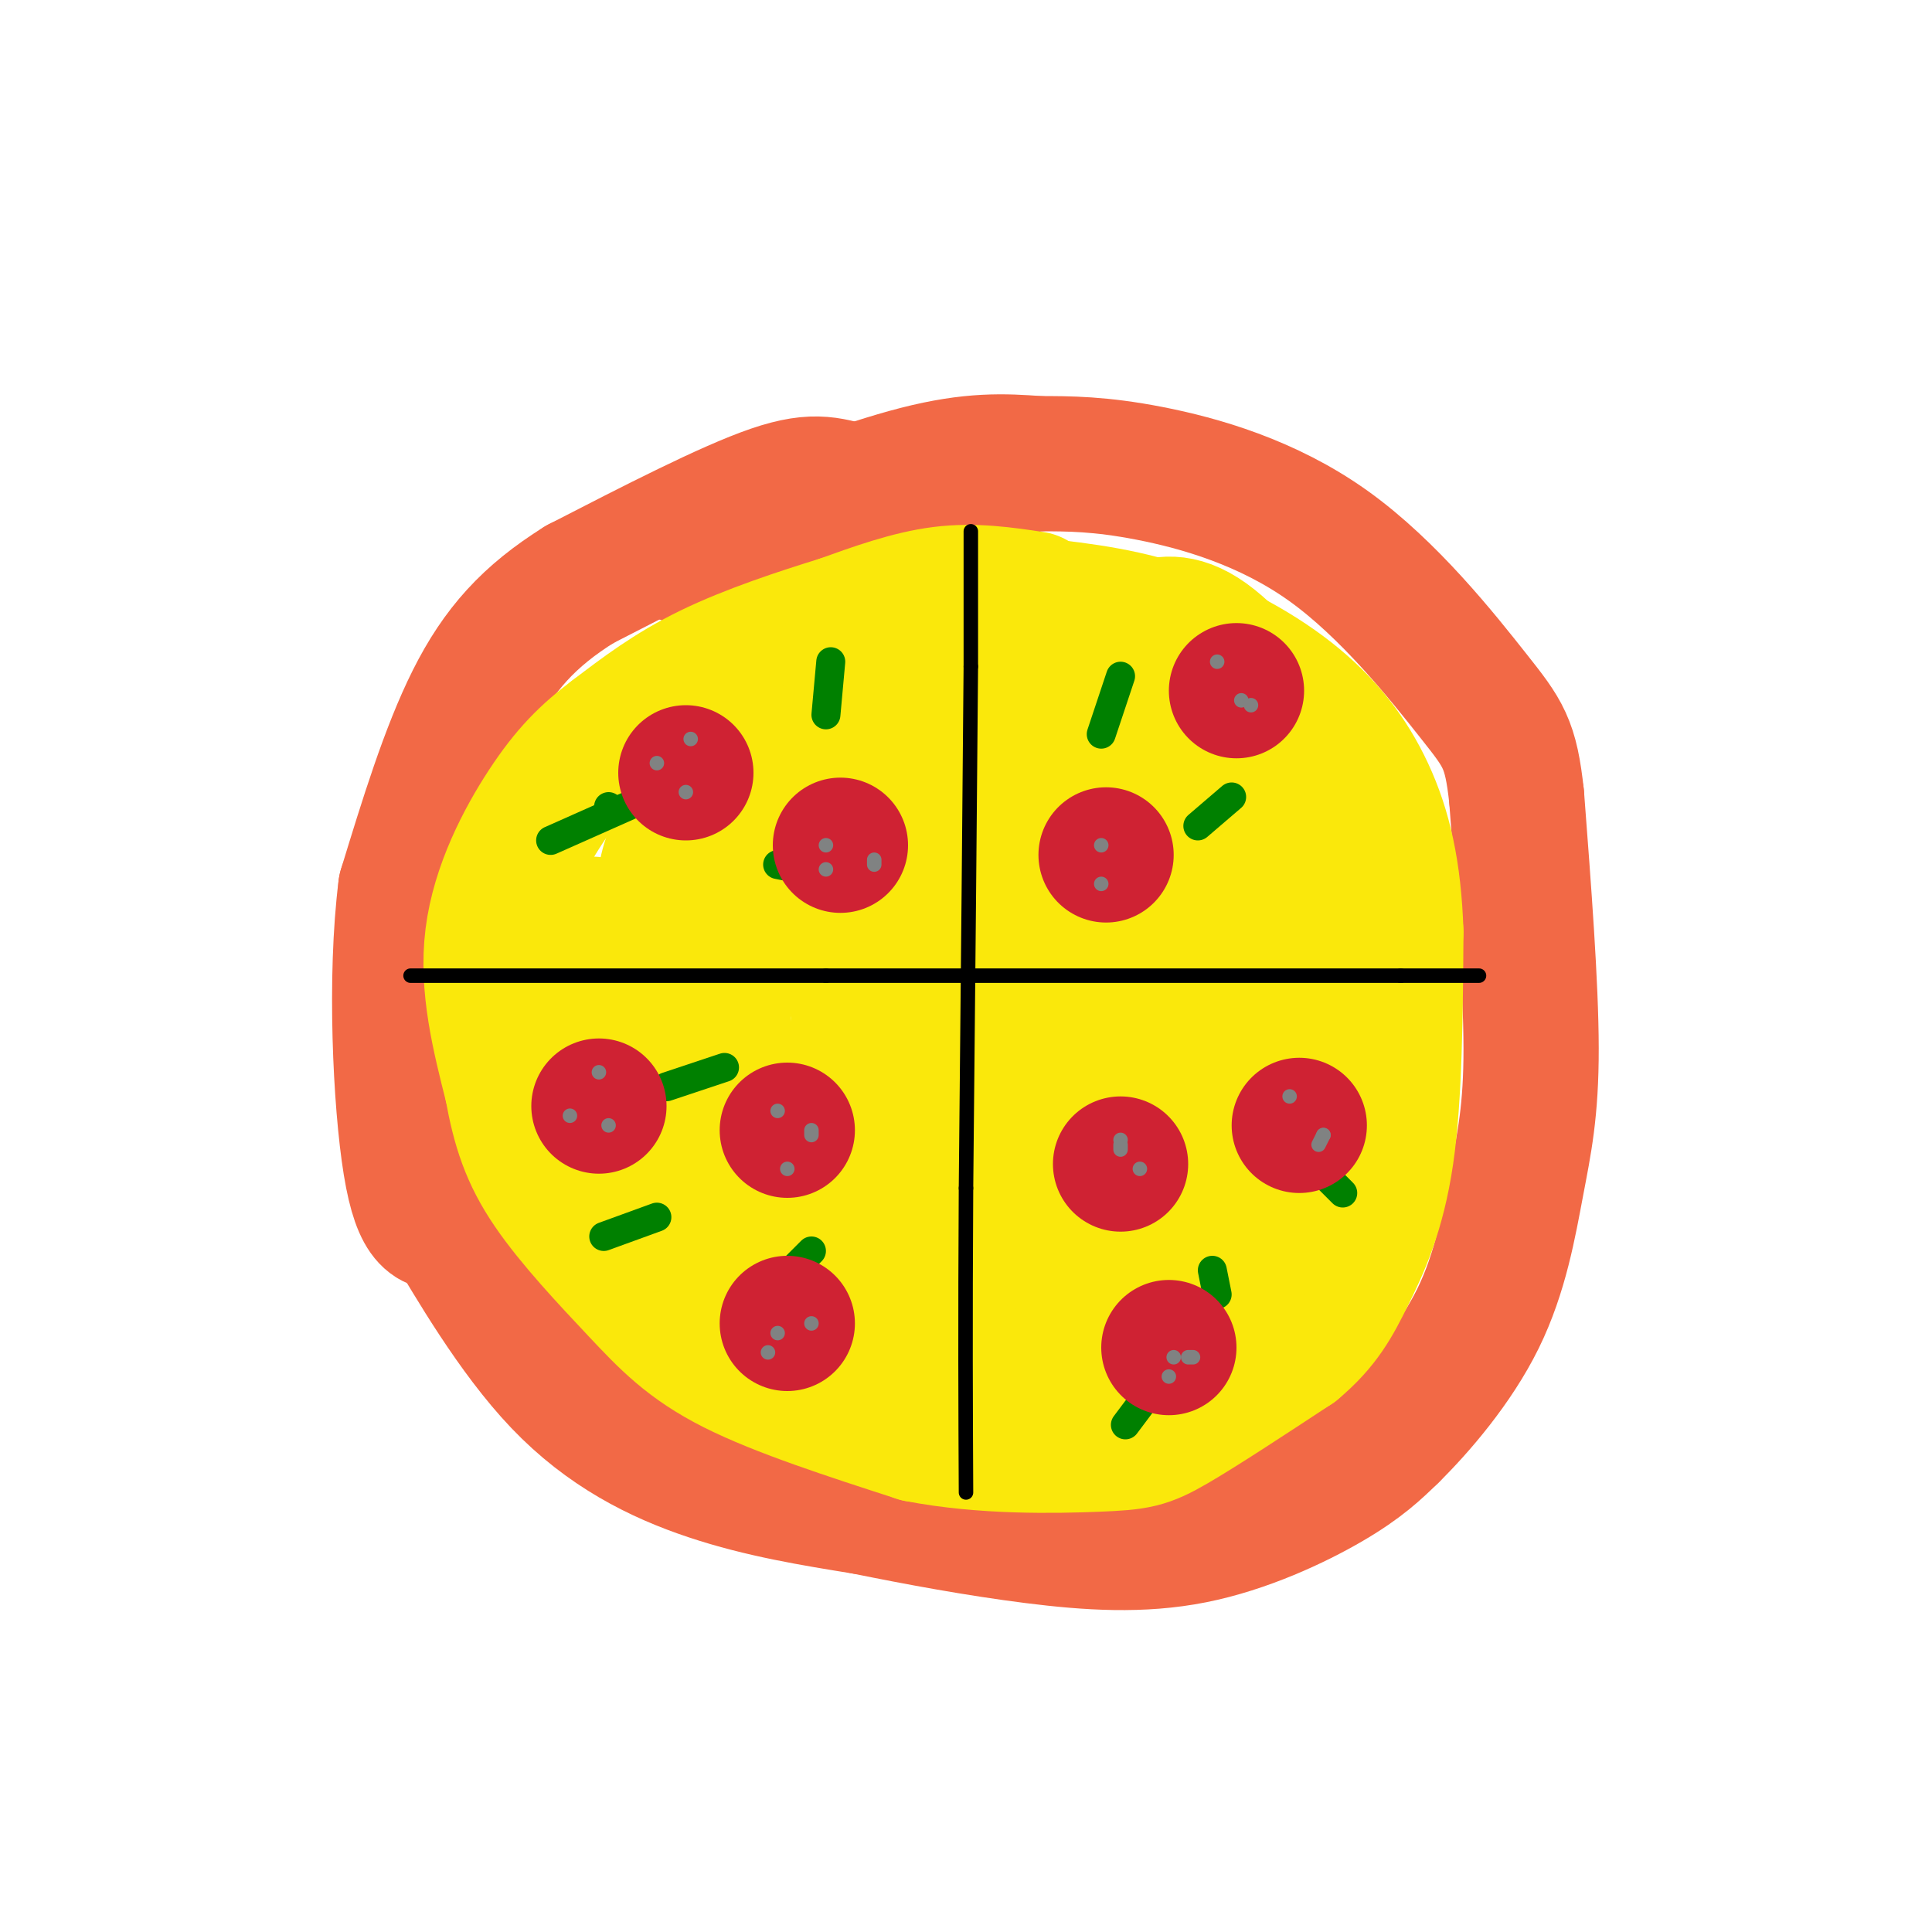 <svg viewBox='0 0 400 400' version='1.1' xmlns='http://www.w3.org/2000/svg' xmlns:xlink='http://www.w3.org/1999/xlink'><g fill='none' stroke='rgb(242,105,70)' stroke-width='28' stroke-linecap='round' stroke-linejoin='round'><path d='M202,106c0.000,0.000 -24.000,-4.000 -24,-4'/><path d='M178,102c-5.956,-1.467 -8.844,-3.133 -18,0c-9.156,3.133 -24.578,11.067 -40,19'/><path d='M120,121c-10.489,6.556 -16.711,13.444 -22,24c-5.289,10.556 -9.644,24.778 -14,39'/><path d='M84,184c-2.311,18.200 -1.089,44.200 1,57c2.089,12.800 5.044,12.400 8,12'/><path d='M93,253c4.976,8.274 13.417,22.958 23,33c9.583,10.042 20.310,15.440 31,19c10.690,3.560 21.345,5.280 32,7'/><path d='M179,312c11.282,2.298 23.488,4.544 35,6c11.512,1.456 22.330,2.123 33,0c10.670,-2.123 21.191,-7.035 28,-11c6.809,-3.965 9.904,-6.982 13,-10'/><path d='M288,297c5.660,-5.566 13.311,-14.482 18,-24c4.689,-9.518 6.416,-19.640 8,-28c1.584,-8.360 3.024,-14.960 3,-28c-0.024,-13.040 -1.512,-32.520 -3,-52'/><path d='M314,165c-1.201,-11.155 -2.703,-13.041 -9,-21c-6.297,-7.959 -17.388,-21.989 -30,-31c-12.612,-9.011 -26.746,-13.003 -37,-15c-10.254,-1.997 -16.627,-1.998 -23,-2'/><path d='M215,96c-7.222,-0.533 -13.778,-0.867 -25,2c-11.222,2.867 -27.111,8.933 -43,15'/><path d='M147,113c-7.667,2.833 -5.333,2.417 -3,2'/></g>
<g fill='none' stroke='rgb(250,232,11)' stroke-width='28' stroke-linecap='round' stroke-linejoin='round'><path d='M214,124c-6.167,-0.917 -12.333,-1.833 -19,-1c-6.667,0.833 -13.833,3.417 -21,6'/><path d='M174,129c-8.378,2.578 -18.822,6.022 -27,10c-8.178,3.978 -14.089,8.489 -20,13'/><path d='M127,152c-5.560,4.167 -9.458,8.083 -14,15c-4.542,6.917 -9.726,16.833 -11,27c-1.274,10.167 1.363,20.583 4,31'/><path d='M106,225c1.537,8.490 3.381,14.214 8,21c4.619,6.786 12.013,14.635 18,21c5.987,6.365 10.568,11.247 20,16c9.432,4.753 23.716,9.376 38,14'/><path d='M190,297c13.595,2.667 28.583,2.333 37,2c8.417,-0.333 10.262,-0.667 16,-4c5.738,-3.333 15.369,-9.667 25,-16'/><path d='M268,279c5.905,-4.929 8.167,-9.250 11,-15c2.833,-5.750 6.238,-12.929 8,-25c1.762,-12.071 1.881,-29.036 2,-46'/><path d='M289,193c-0.418,-12.679 -2.463,-21.378 -6,-29c-3.537,-7.622 -8.568,-14.167 -16,-20c-7.432,-5.833 -17.266,-10.952 -27,-14c-9.734,-3.048 -19.367,-4.024 -29,-5'/><path d='M211,125c-7.971,-0.174 -13.397,1.890 -18,3c-4.603,1.110 -8.383,1.264 -18,9c-9.617,7.736 -25.073,23.053 -32,33c-6.927,9.947 -5.327,14.524 -5,23c0.327,8.476 -0.621,20.850 0,29c0.621,8.150 2.810,12.075 5,16'/><path d='M143,238c1.899,4.249 4.148,6.871 10,11c5.852,4.129 15.309,9.767 28,14c12.691,4.233 28.617,7.063 40,8c11.383,0.937 18.224,-0.020 23,-1c4.776,-0.980 7.486,-1.984 12,-7c4.514,-5.016 10.831,-14.043 14,-26c3.169,-11.957 3.191,-26.845 1,-36c-2.191,-9.155 -6.596,-12.578 -11,-16'/><path d='M260,185c-3.586,-6.356 -7.052,-14.248 -13,-20c-5.948,-5.752 -14.378,-9.366 -22,-12c-7.622,-2.634 -14.434,-4.289 -22,-5c-7.566,-0.711 -15.885,-0.477 -21,0c-5.115,0.477 -7.026,1.197 -10,4c-2.974,2.803 -7.012,7.690 -11,13c-3.988,5.310 -7.925,11.042 -10,21c-2.075,9.958 -2.288,24.144 0,33c2.288,8.856 7.078,12.384 13,15c5.922,2.616 12.978,4.319 20,5c7.022,0.681 14.011,0.341 21,0'/><path d='M205,239c7.666,-2.306 16.330,-8.072 20,-10c3.670,-1.928 2.347,-0.018 6,-7c3.653,-6.982 12.283,-22.855 15,-32c2.717,-9.145 -0.480,-11.561 -2,-14c-1.520,-2.439 -1.365,-4.899 -6,-8c-4.635,-3.101 -14.062,-6.843 -25,-8c-10.938,-1.157 -23.388,0.269 -30,3c-6.612,2.731 -7.386,6.765 -8,13c-0.614,6.235 -1.070,14.671 0,22c1.070,7.329 3.664,13.550 9,19c5.336,5.450 13.412,10.130 18,12c4.588,1.870 5.688,0.932 7,0c1.312,-0.932 2.836,-1.858 5,-6c2.164,-4.142 4.967,-11.500 6,-21c1.033,-9.500 0.295,-21.143 -3,-26c-3.295,-4.857 -9.148,-2.929 -15,-1'/><path d='M202,175c-6.038,2.945 -13.633,10.808 -18,16c-4.367,5.192 -5.504,7.713 -6,14c-0.496,6.287 -0.350,16.339 0,22c0.350,5.661 0.903,6.931 5,8c4.097,1.069 11.738,1.937 17,2c5.262,0.063 8.147,-0.677 11,-12c2.853,-11.323 5.676,-33.228 7,-42c1.324,-8.772 1.150,-4.412 0,-3c-1.150,1.412 -3.278,-0.124 -6,0c-2.722,0.124 -6.040,1.908 -8,9c-1.960,7.092 -2.561,19.492 -3,25c-0.439,5.508 -0.714,4.122 4,5c4.714,0.878 14.418,4.019 20,2c5.582,-2.019 7.041,-9.197 8,-15c0.959,-5.803 1.417,-10.229 0,-12c-1.417,-1.771 -4.708,-0.885 -8,0'/><path d='M225,194c-3.757,2.766 -9.148,9.680 -12,16c-2.852,6.320 -3.164,12.044 -3,15c0.164,2.956 0.806,3.143 4,4c3.194,0.857 8.941,2.383 15,0c6.059,-2.383 12.429,-8.676 16,-11c3.571,-2.324 4.343,-0.680 6,0c1.657,0.680 4.198,0.395 5,3c0.802,2.605 -0.136,8.100 0,12c0.136,3.900 1.344,6.204 -8,12c-9.344,5.796 -29.241,15.085 -43,19c-13.759,3.915 -21.379,2.458 -29,1'/><path d='M176,265c-4.912,1.816 -2.692,5.858 -5,-1c-2.308,-6.858 -9.143,-24.614 -16,-38c-6.857,-13.386 -13.735,-22.402 -18,-27c-4.265,-4.598 -5.916,-4.779 -9,-6c-3.084,-1.221 -7.599,-3.483 -10,1c-2.401,4.483 -2.686,15.709 2,26c4.686,10.291 14.343,19.645 24,29'/><path d='M144,249c13.400,10.614 34.901,22.649 50,30c15.099,7.351 23.796,10.018 31,8c7.204,-2.018 12.915,-8.719 19,-23c6.085,-14.281 12.542,-36.140 19,-58'/><path d='M263,206c5.436,-14.802 9.526,-22.806 6,-31c-3.526,-8.194 -14.667,-16.578 -24,-22c-9.333,-5.422 -16.859,-7.883 -19,-11c-2.141,-3.117 1.103,-6.891 4,-9c2.897,-2.109 5.449,-2.555 8,-3'/><path d='M238,130c3.114,-0.961 6.900,-1.862 13,3c6.100,4.862 14.513,15.488 18,21c3.487,5.512 2.048,5.910 1,10c-1.048,4.090 -1.705,11.870 -7,15c-5.295,3.130 -15.227,1.608 -20,0c-4.773,-1.608 -4.386,-3.304 -4,-5'/><path d='M239,174c1.750,-1.083 8.125,-1.292 11,0c2.875,1.292 2.250,4.083 1,7c-1.250,2.917 -3.125,5.958 -5,9'/></g>
<g fill='none' stroke='rgb(0,0,0)' stroke-width='3' stroke-linecap='round' stroke-linejoin='round'><path d='M201,110c0.000,0.000 0.000,28.000 0,28'/><path d='M201,138c-0.167,22.667 -0.583,65.333 -1,108'/><path d='M200,246c-0.167,28.500 -0.083,45.750 0,63'/><path d='M85,202c0.000,0.000 86.000,0.000 86,0'/><path d='M171,202c34.167,0.000 76.583,0.000 119,0'/><path d='M290,202c21.833,0.000 16.917,0.000 12,0'/></g>
<g fill='none' stroke='rgb(0,128,0)' stroke-width='6' stroke-linecap='round' stroke-linejoin='round'><path d='M172,137c0.000,0.000 -1.000,11.000 -1,11'/><path d='M232,140c0.000,0.000 -4.000,12.000 -4,12'/><path d='M255,165c0.000,0.000 -7.000,6.000 -7,6'/><path d='M265,234c0.000,0.000 13.000,13.000 13,13'/><path d='M251,263c0.000,0.000 1.000,5.000 1,5'/><path d='M236,291c0.000,0.000 -3.000,4.000 -3,4'/><path d='M168,259c0.000,0.000 -9.000,9.000 -9,9'/><path d='M150,221c0.000,0.000 -12.000,4.000 -12,4'/><path d='M136,252c0.000,0.000 -11.000,4.000 -11,4'/><path d='M126,167c0.000,0.000 0.000,0.000 0,0'/><path d='M161,179c0.000,0.000 5.000,1.000 5,1'/><path d='M132,166c0.000,0.000 -18.000,8.000 -18,8'/></g>
<g fill='none' stroke='rgb(207,34,51)' stroke-width='28' stroke-linecap='round' stroke-linejoin='round'><path d='M256,143c0.000,0.000 0.000,0.000 0,0'/><path d='M269,233c0.000,0.000 0.000,0.000 0,0'/><path d='M232,241c0.000,0.000 0.000,0.000 0,0'/><path d='M242,279c0.000,0.000 0.000,0.000 0,0'/><path d='M229,177c0.000,0.000 0.000,0.000 0,0'/><path d='M142,160c0.000,0.000 0.000,0.000 0,0'/><path d='M174,175c0.000,0.000 0.000,0.000 0,0'/><path d='M124,229c0.000,0.000 0.000,0.000 0,0'/><path d='M163,234c0.000,0.000 0.000,0.000 0,0'/><path d='M163,274c0.000,0.000 0.000,0.000 0,0'/></g>
<g fill='none' stroke='rgb(128,130,130)' stroke-width='3' stroke-linecap='round' stroke-linejoin='round'><path d='M159,280c0.000,0.000 0.000,0.000 0,0'/><path d='M161,276c0.000,0.000 0.000,0.000 0,0'/><path d='M168,274c0.000,0.000 0.000,0.000 0,0'/><path d='M163,242c0.000,0.000 0.000,0.000 0,0'/><path d='M168,235c0.000,0.000 0.000,-1.000 0,-1'/><path d='M161,230c0.000,0.000 0.000,0.000 0,0'/><path d='M124,222c0.000,0.000 0.000,0.000 0,0'/><path d='M126,233c0.000,0.000 0.000,0.000 0,0'/><path d='M118,231c0.000,0.000 0.000,0.000 0,0'/><path d='M143,153c0.000,0.000 0.000,0.000 0,0'/><path d='M136,158c0.000,0.000 0.000,0.000 0,0'/><path d='M142,164c0.000,0.000 0.000,0.000 0,0'/><path d='M171,175c0.000,0.000 0.000,0.000 0,0'/><path d='M171,180c0.000,0.000 0.000,0.000 0,0'/><path d='M181,179c0.000,0.000 0.000,-1.000 0,-1'/><path d='M228,183c0.000,0.000 0.000,0.000 0,0'/><path d='M228,175c0.000,0.000 0.000,0.000 0,0'/><path d='M252,137c0.000,0.000 0.000,0.000 0,0'/><path d='M257,145c0.000,0.000 0.000,0.000 0,0'/><path d='M259,146c0.000,0.000 0.000,0.000 0,0'/><path d='M267,227c0.000,0.000 0.000,0.000 0,0'/><path d='M274,235c0.000,0.000 0.000,0.000 0,0'/><path d='M274,235c0.000,0.000 -1.000,2.000 -1,2'/><path d='M232,236c0.000,0.000 0.000,0.000 0,0'/><path d='M232,237c0.000,0.000 0.000,1.000 0,1'/><path d='M236,242c0.000,0.000 0.000,0.000 0,0'/><path d='M242,285c0.000,0.000 0.000,0.000 0,0'/><path d='M246,281c0.000,0.000 1.000,0.000 1,0'/><path d='M243,281c0.000,0.000 0.000,0.000 0,0'/></g>
</svg>